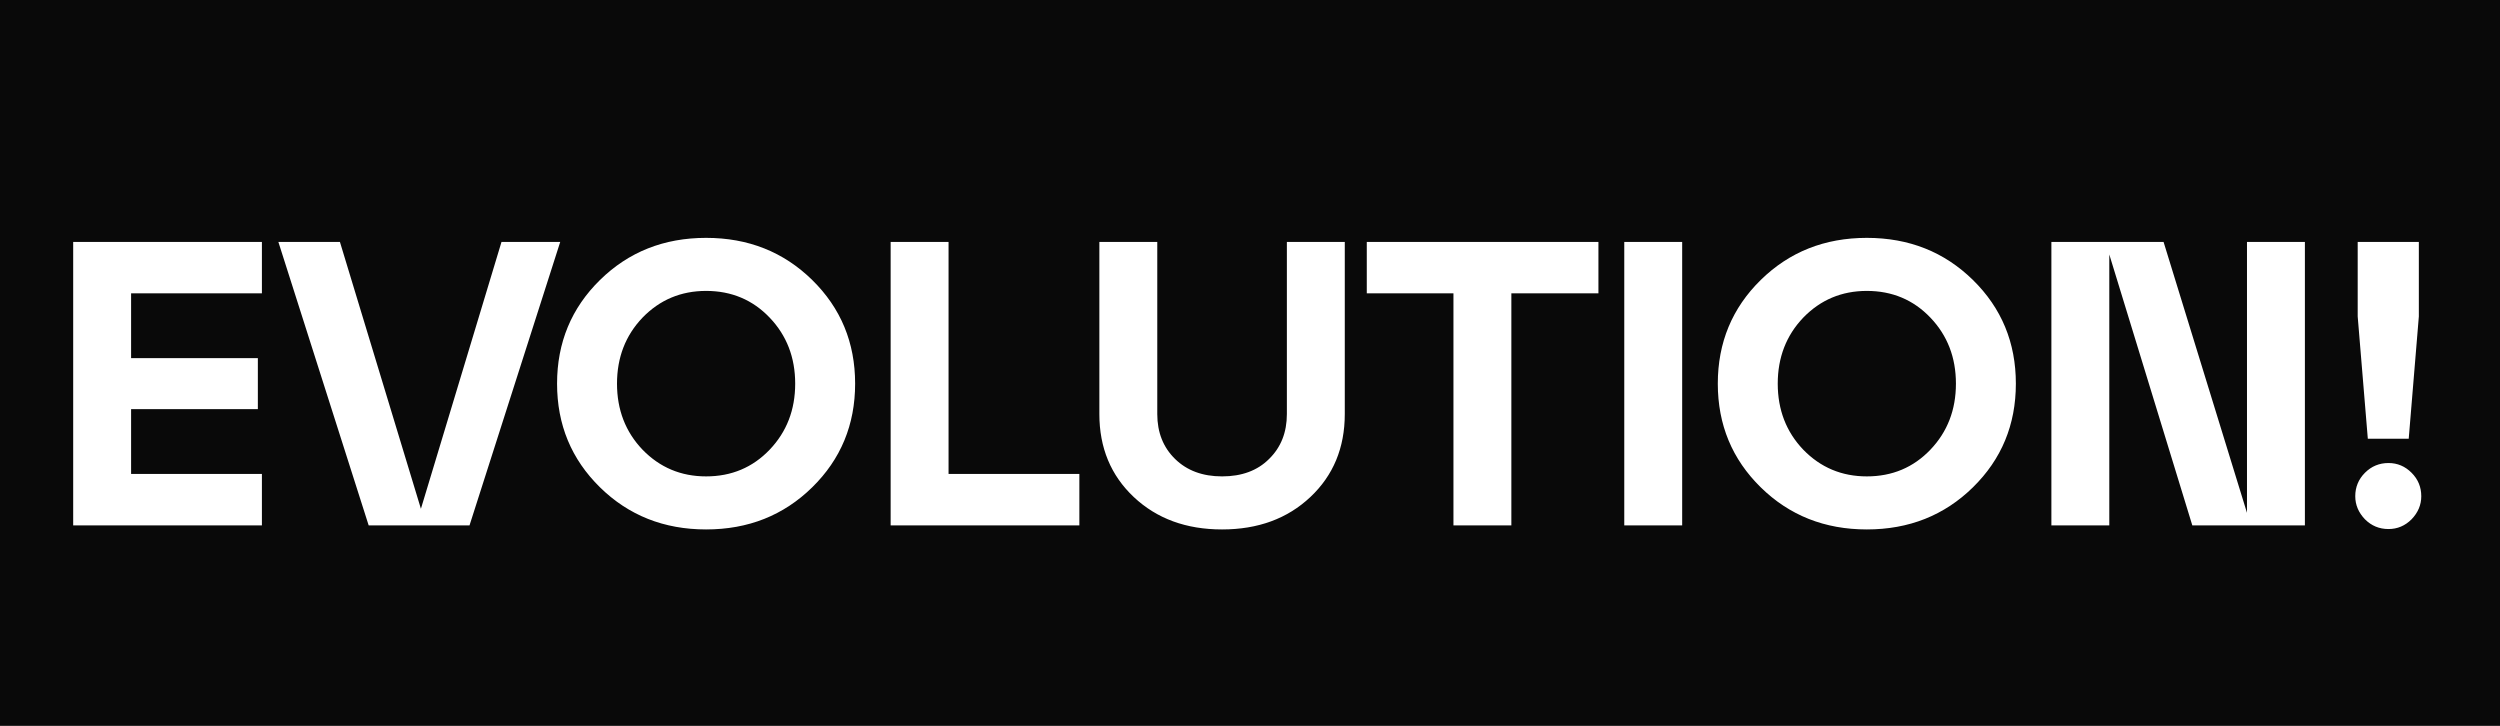 <?xml version="1.0" encoding="UTF-8"?> <svg xmlns="http://www.w3.org/2000/svg" width="2993" height="869" viewBox="0 0 2993 869" fill="none"> <g clip-path="url(#clip0_3562_63)"> <path fill-rule="evenodd" clip-rule="evenodd" d="M2993 0H0V869H2993V0ZM87.621 629H313.553V567.426H156.952V489.853H308.705V428.764H156.952V351.191H313.553V289.617H87.621V629ZM600.4 289.617L503.918 609.122L406.952 289.617H333.257L441.375 629H562.098L670.701 289.617H600.4ZM666.921 459.308C666.921 508.438 684.051 549.811 718.313 583.426C752.574 617.041 794.916 633.848 845.339 633.848C895.762 633.848 938.104 617.041 972.365 583.426C1006.63 549.811 1023.76 508.438 1023.76 459.308C1023.76 410.179 1006.63 368.806 972.365 335.191C938.104 301.576 895.762 284.769 845.339 284.769C794.916 284.769 752.574 301.576 718.313 335.191C684.051 368.806 666.921 410.179 666.921 459.308ZM738.676 459.308C738.676 427.956 748.857 401.613 769.22 380.281C789.906 358.948 815.279 348.282 845.339 348.282C875.722 348.282 901.095 358.948 921.458 380.281C941.821 401.613 952.002 427.956 952.002 459.308C952.002 490.661 941.821 517.004 921.458 538.336C901.095 559.669 875.722 570.335 845.339 570.335C815.279 570.335 789.906 559.669 769.22 538.336C748.857 517.004 738.676 490.661 738.676 459.308ZM1066.28 629H1292.21V567.426H1135.61V289.617H1066.28V629ZM1316.16 289.617V495.671C1316.16 536.074 1329.9 569.204 1357.37 595.062C1384.85 620.919 1420.08 633.848 1463.07 633.848C1506.05 633.848 1541.29 620.919 1568.76 595.062C1596.23 569.204 1609.97 536.074 1609.97 495.671V289.617H1540.64V495.671C1540.64 517.65 1533.53 535.589 1519.31 549.487C1505.41 563.386 1486.66 570.335 1463.07 570.335C1439.79 570.335 1421.05 563.386 1406.82 549.487C1392.6 535.589 1385.49 517.65 1385.49 495.671V289.617H1316.16ZM1740.07 629H1809.4V351.191H1913.64V289.617H1636.31V351.191H1740.07V629ZM1944.57 629H2013.9V289.617H1944.57V629ZM2056.55 459.308C2056.55 508.438 2073.68 549.811 2107.95 583.426C2142.21 617.041 2184.55 633.848 2234.97 633.848C2285.4 633.848 2327.74 617.041 2362 583.426C2396.26 549.811 2413.39 508.438 2413.39 459.308C2413.39 410.179 2396.26 368.806 2362 335.191C2327.74 301.576 2285.4 284.769 2234.97 284.769C2184.55 284.769 2142.21 301.576 2107.95 335.191C2073.68 368.806 2056.55 410.179 2056.55 459.308ZM2128.31 459.308C2128.31 427.956 2138.49 401.613 2158.85 380.281C2179.54 358.948 2204.91 348.282 2234.97 348.282C2265.36 348.282 2290.73 358.948 2311.09 380.281C2331.45 401.613 2341.64 427.956 2341.64 459.308C2341.64 490.661 2331.45 517.004 2311.09 538.336C2290.73 559.669 2265.36 570.335 2234.97 570.335C2204.91 570.335 2179.54 559.669 2158.85 538.336C2138.49 517.004 2128.31 490.661 2128.31 459.308ZM2690.09 289.617V613.97L2590.22 289.617H2455.92V629H2525.25V304.647L2624.64 629H2759.42V289.617H2690.09ZM2834.75 525.246H2883.72L2895.84 378.826V289.617H2822.63V378.826L2834.75 525.246ZM2831.36 565.972C2823.6 573.729 2819.72 583.102 2819.72 594.092C2819.72 604.435 2823.6 613.647 2831.36 621.727C2839.12 629.485 2848.49 633.364 2859.48 633.364C2870.15 633.364 2879.36 629.485 2887.11 621.727C2894.87 613.647 2898.75 604.435 2898.75 594.092C2898.75 583.102 2894.87 573.729 2887.11 565.972C2879.36 558.214 2870.15 554.336 2859.48 554.336C2848.49 554.336 2839.12 558.214 2831.36 565.972Z" fill="#090909"></path> </g> <defs> <clipPath id="clip0_3562_63"> <rect width="2993" height="869" fill="white"></rect> </clipPath> </defs> </svg> 
